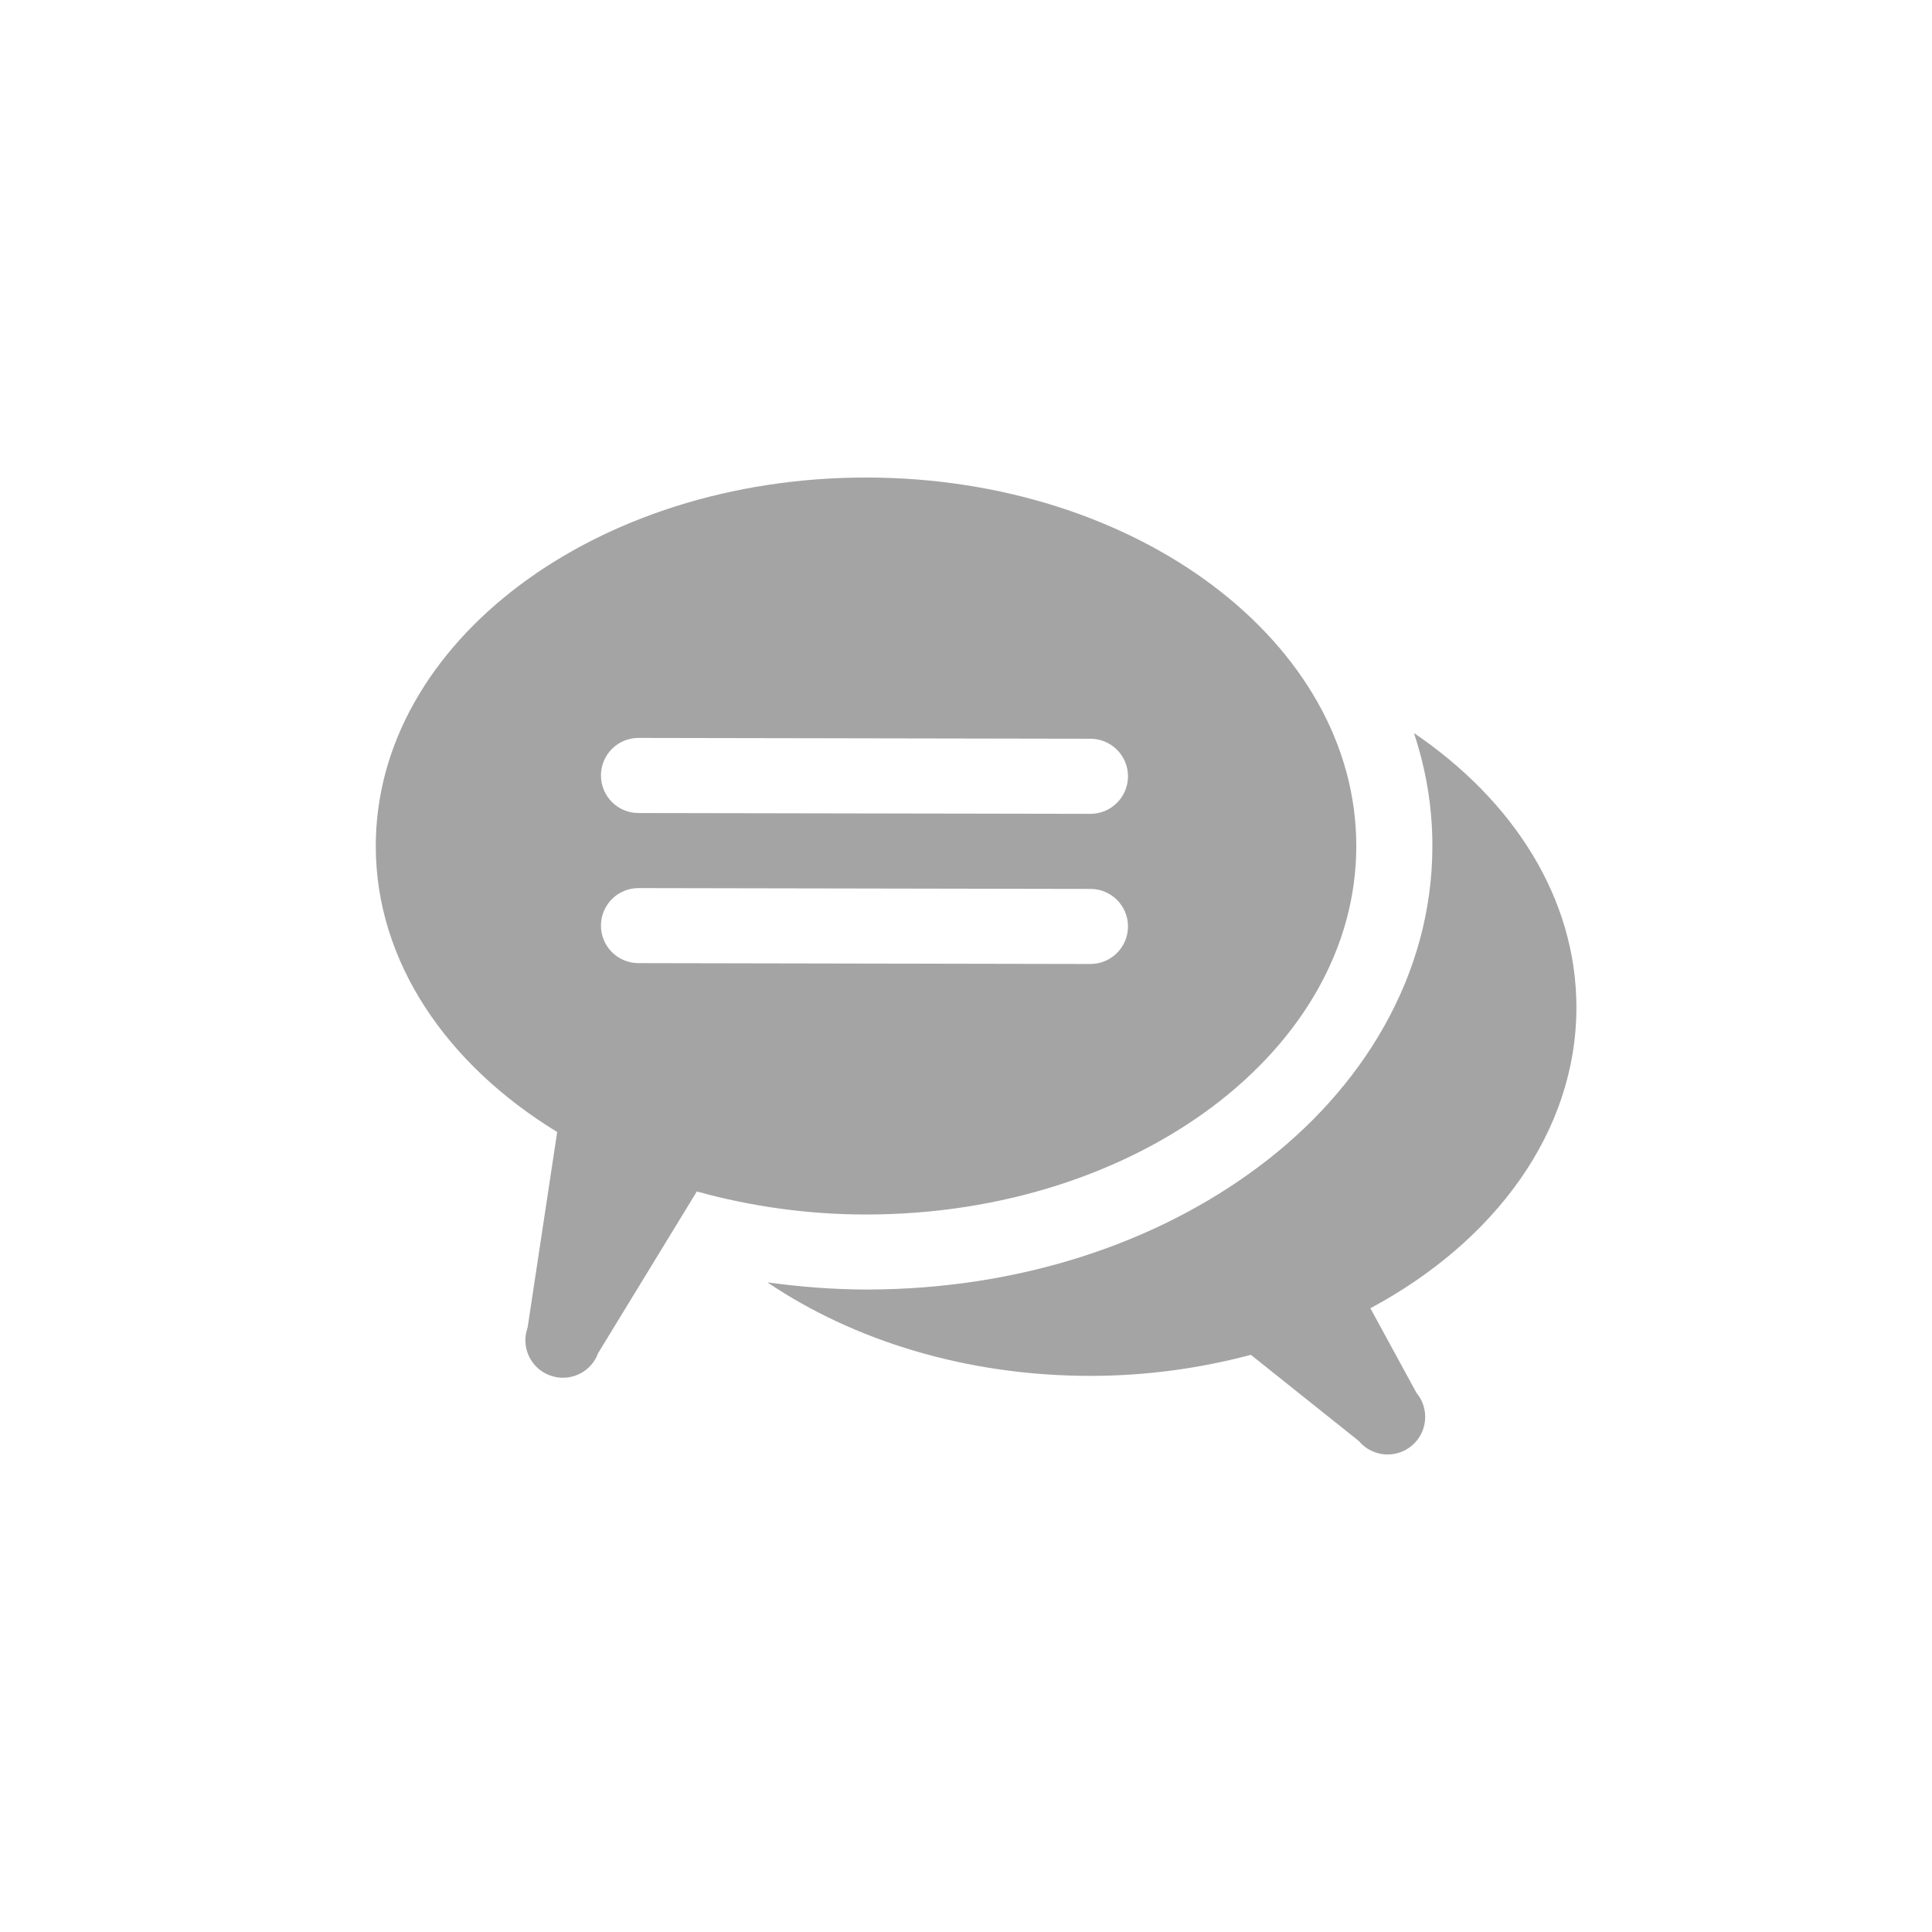 <?xml version="1.0" encoding="utf-8"?>
<!-- Generator: Adobe Illustrator 16.0.0, SVG Export Plug-In . SVG Version: 6.00 Build 0)  -->
<!DOCTYPE svg PUBLIC "-//W3C//DTD SVG 1.1//EN" "http://www.w3.org/Graphics/SVG/1.1/DTD/svg11.dtd">
<svg version="1.1" id="Layer_1" xmlns="http://www.w3.org/2000/svg" xmlns:xlink="http://www.w3.org/1999/xlink" x="0px" y="0px"
	 width="78px" height="78px" viewBox="0 0 78 78" enable-background="new 0 0 78 78" xml:space="preserve">
<path fill="#A4A4A4" d="M63.644,40.671c0-4.406-2.543-8.351-6.559-11.076c0.48,1.445,0.746,2.971,0.744,4.559
	c0.002,5.244-2.848,9.837-7.006,12.943c-4.178,3.131-9.736,4.957-15.816,4.965c-1.373-0.002-2.713-0.109-4.023-0.289
	c3.467,2.342,8.025,3.775,13.033,3.775c2.275,0,4.451-0.309,6.484-0.85l4.361,3.482c0.537,0.641,1.494,0.725,2.135,0.186
	c0.643-0.537,0.725-1.494,0.188-2.135l-1.859-3.414C60.351,50.124,63.644,45.692,63.644,40.671z M54.757,34.156
	c0-8.217-8.863-14.877-19.793-14.877c-10.934,0-19.793,6.66-19.793,14.877c0,4.662,2.857,8.82,7.324,11.546l-1.193,7.889
	c-0.285,0.787,0.119,1.656,0.906,1.941c0.787,0.287,1.656-0.119,1.941-0.904l3.984-6.525c2.131,0.59,4.426,0.93,6.83,0.93
	C45.894,49.032,54.757,42.37,54.757,34.156z M25.776,29.792l18.248,0.033c0.838,0,1.516,0.68,1.516,1.516s-0.678,1.516-1.516,1.516
	l-18.248-0.033c-0.836,0-1.514-0.68-1.514-1.516C24.263,30.47,24.94,29.792,25.776,29.792z M25.776,38.884
	c-0.836,0-1.514-0.678-1.514-1.514c0-0.837,0.678-1.515,1.514-1.515l18.248,0.033c0.838,0,1.516,0.678,1.516,1.515
	c0,0.836-0.678,1.516-1.516,1.516L25.776,38.884z"/>
</svg>
